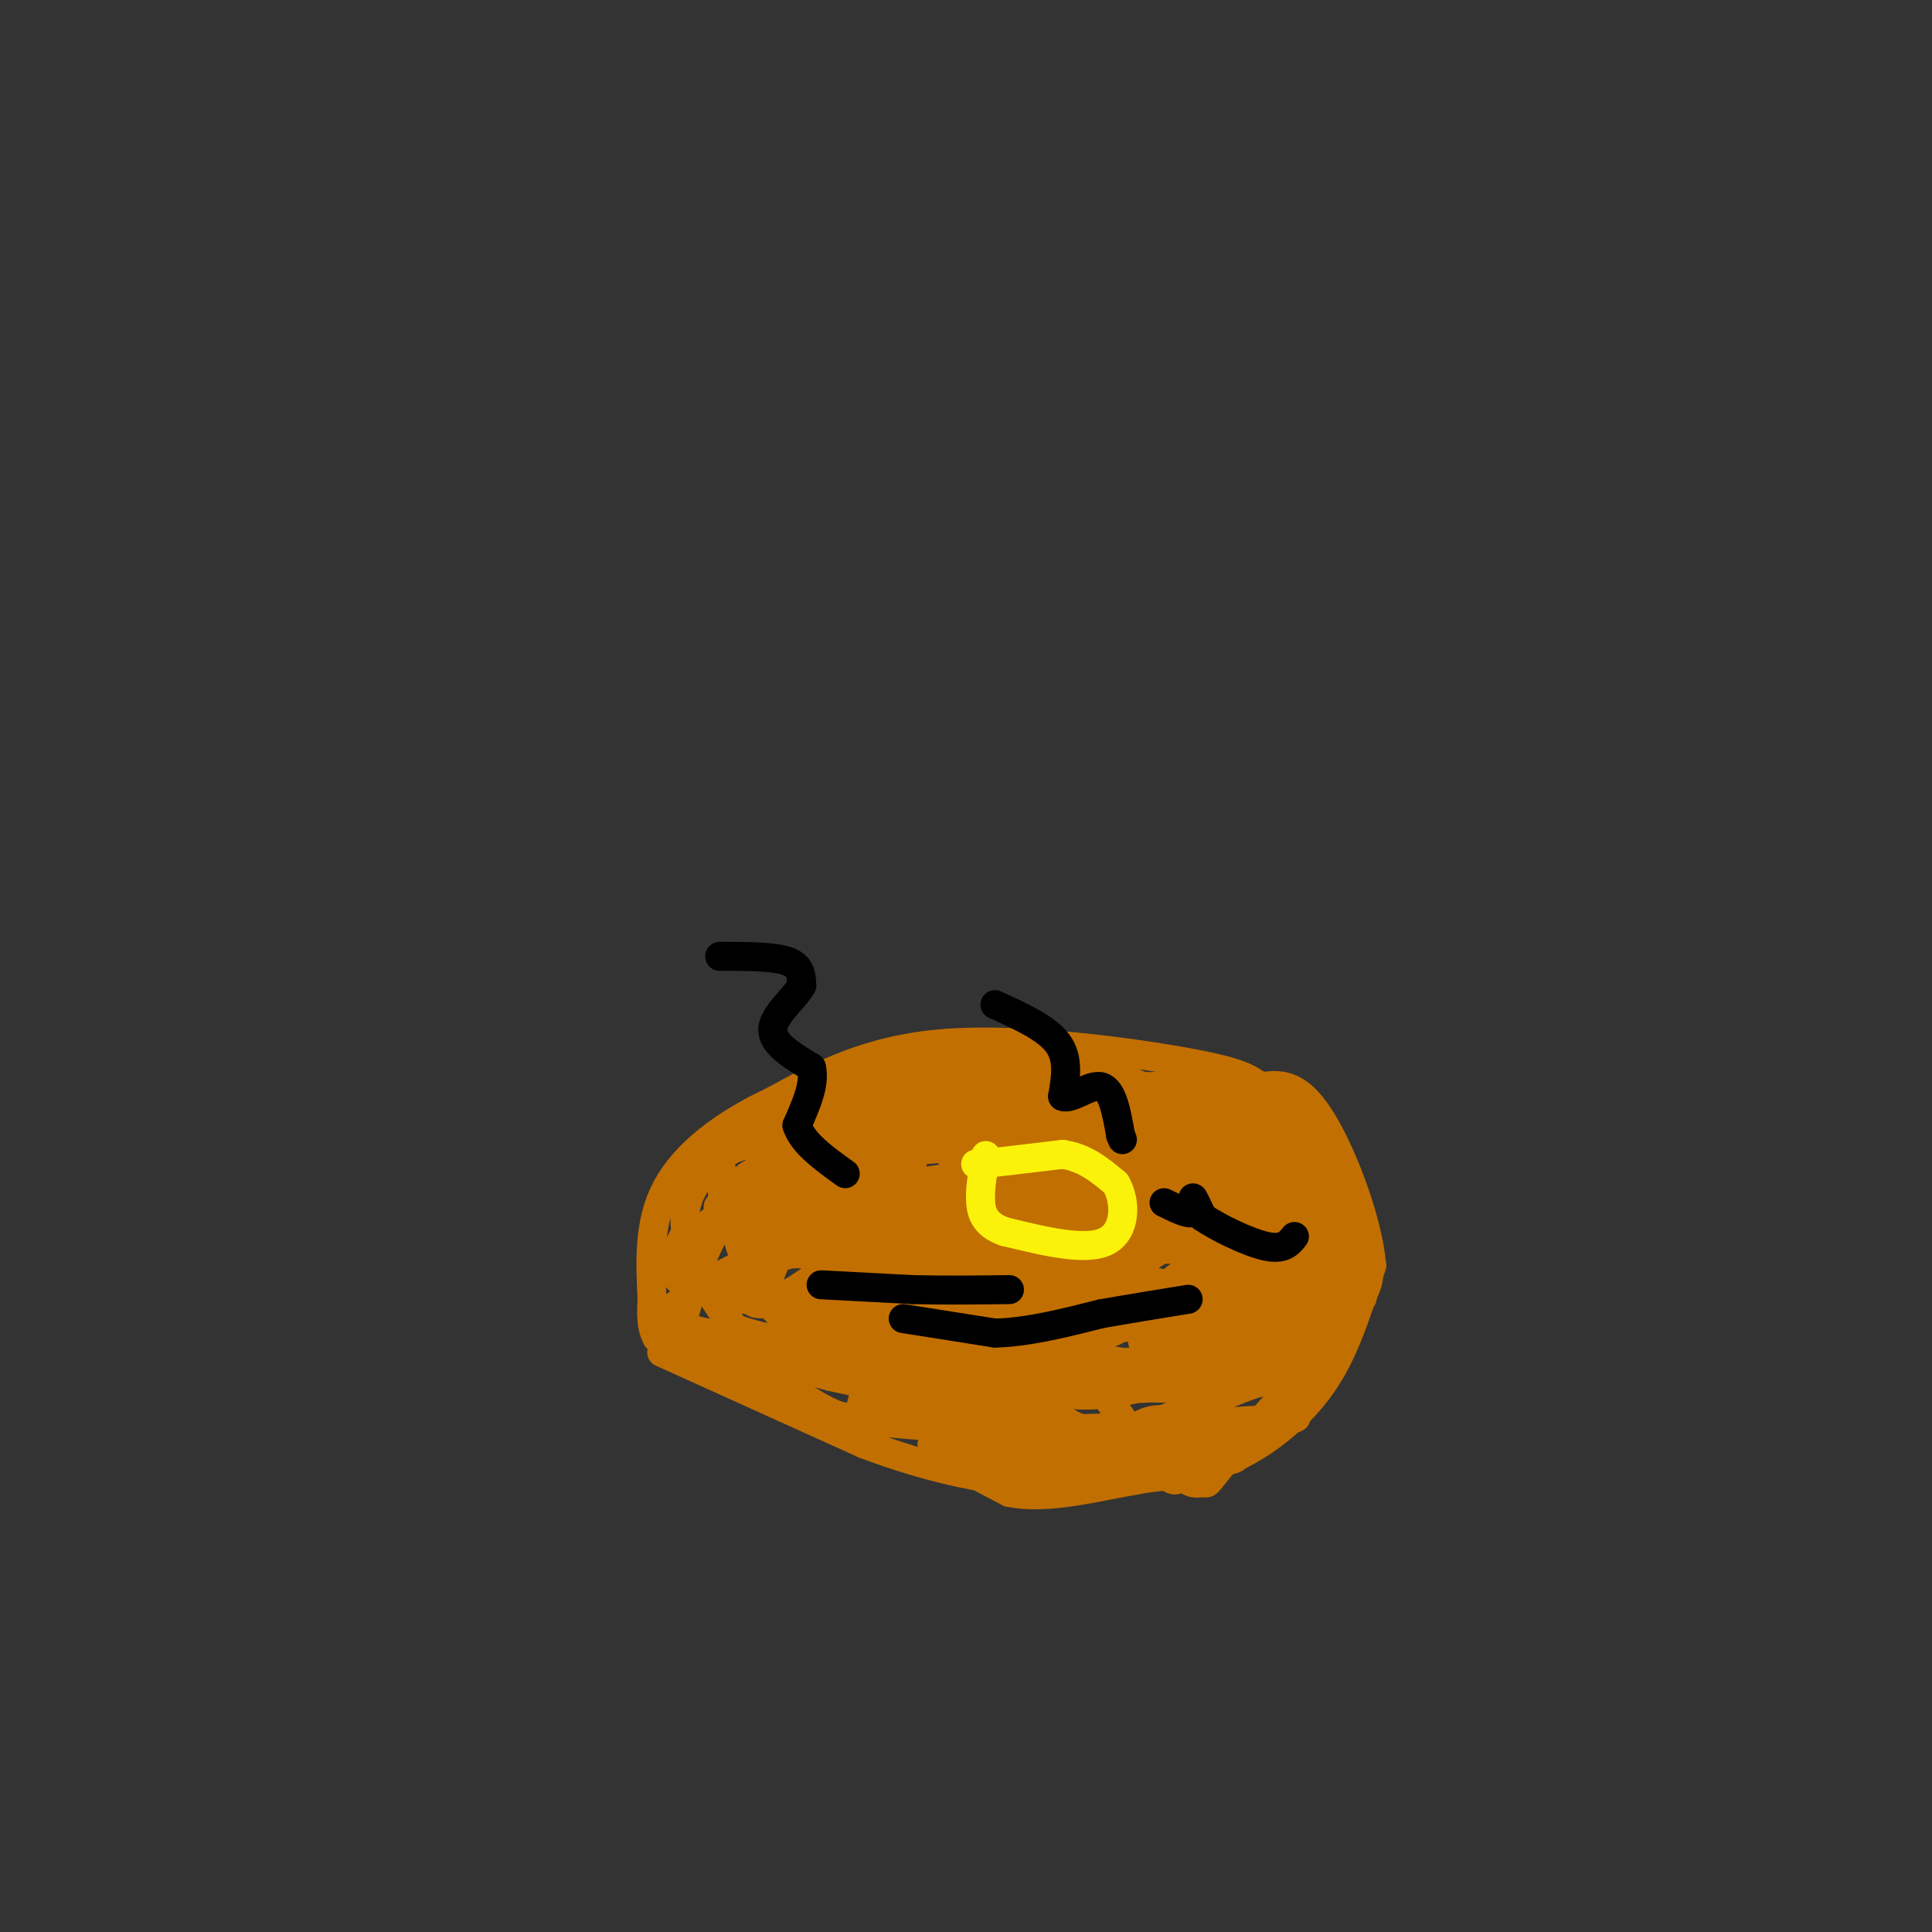 <svg viewBox='0 0 400 400' version='1.1' xmlns='http://www.w3.org/2000/svg' xmlns:xlink='http://www.w3.org/1999/xlink'><rect x="0" y="0" width="400" height="400" fill="#333333" stroke="none"/><g fill='none' stroke='rgb(194,111,1)' stroke-width='6' stroke-linecap='round' stroke-linejoin='round'><path d='M137,280c0.000,0.000 42.000,19.000 42,19'/><path d='M179,299c12.889,4.822 24.111,7.378 35,8c10.889,0.622 21.444,-0.689 32,-2'/><path d='M246,305c8.905,-1.964 15.167,-5.875 20,-10c4.833,-4.125 8.238,-8.464 11,-14c2.762,-5.536 4.881,-12.268 7,-19'/><path d='M284,262c-0.822,-9.578 -6.378,-24.022 -11,-31c-4.622,-6.978 -8.311,-6.489 -12,-6'/><path d='M261,225c-2.702,-1.679 -3.458,-2.875 -15,-5c-11.542,-2.125 -33.869,-5.179 -50,-4c-16.131,1.179 -26.065,6.589 -36,12'/><path d='M160,228c-10.356,4.844 -18.244,10.956 -22,18c-3.756,7.044 -3.378,15.022 -3,23'/><path d='M135,269c-0.333,5.167 0.333,6.583 1,8'/><path d='M173,230c0.000,0.000 40.000,0.000 40,0'/><path d='M213,230c9.867,-0.267 14.533,-0.933 22,0c7.467,0.933 17.733,3.467 28,6'/><path d='M263,236c5.250,0.940 4.375,0.292 2,-2c-2.375,-2.292 -6.250,-6.226 -11,-8c-4.750,-1.774 -10.375,-1.387 -16,-1'/><path d='M238,225c-12.167,-0.833 -34.583,-2.417 -57,-4'/><path d='M181,221c-16.200,3.200 -28.200,13.200 -34,20c-5.800,6.800 -5.400,10.400 -5,14'/><path d='M142,255c-2.244,4.667 -5.356,9.333 2,12c7.356,2.667 25.178,3.333 43,4'/><path d='M187,271c14.381,-0.016 28.834,-2.056 38,-5c9.166,-2.944 13.045,-6.793 14,-11c0.955,-4.207 -1.013,-8.774 -4,-11c-2.987,-2.226 -6.994,-2.113 -11,-2'/><path d='M224,242c-9.774,2.524 -28.708,9.833 -35,15c-6.292,5.167 0.060,8.190 7,11c6.940,2.810 14.470,5.405 22,8'/><path d='M218,276c6.133,1.644 10.467,1.756 17,-3c6.533,-4.756 15.267,-14.378 24,-24'/><path d='M259,249c4.333,-6.333 3.167,-10.167 2,-14'/><path d='M261,235c1.422,-2.000 3.978,0.000 5,2c1.022,2.000 0.511,4.000 0,6'/><path d='M266,243c1.500,3.833 5.250,10.417 9,17'/><path d='M275,260c2.067,0.467 2.733,-6.867 2,-12c-0.733,-5.133 -2.867,-8.067 -5,-11'/><path d='M272,237c-1.889,-3.578 -4.111,-7.022 -4,-4c0.111,3.022 2.556,12.511 5,22'/><path d='M273,255c1.560,7.524 2.958,15.333 3,20c0.042,4.667 -1.274,6.190 -4,7c-2.726,0.810 -6.863,0.905 -11,1'/><path d='M261,283c-5.988,1.762 -15.458,5.667 -26,4c-10.542,-1.667 -22.155,-8.905 -31,-15c-8.845,-6.095 -14.923,-11.048 -21,-16'/><path d='M183,256c-5.949,-6.955 -10.320,-16.342 -12,-21c-1.680,-4.658 -0.668,-4.585 2,-2c2.668,2.585 6.994,7.683 14,12c7.006,4.317 16.694,7.855 28,12c11.306,4.145 24.230,8.899 34,11c9.770,2.101 16.385,1.551 23,1'/><path d='M272,269c0.799,-3.769 -8.702,-13.692 -16,-18c-7.298,-4.308 -12.392,-3.003 -20,-2c-7.608,1.003 -17.730,1.702 -29,7c-11.270,5.298 -23.688,15.196 -28,21c-4.312,5.804 -0.518,7.516 4,10c4.518,2.484 9.759,5.742 15,9'/><path d='M198,296c5.536,0.153 11.876,-3.965 16,-8c4.124,-4.035 6.033,-7.989 7,-12c0.967,-4.011 0.991,-8.080 -1,-12c-1.991,-3.920 -5.997,-7.691 -13,-10c-7.003,-2.309 -17.001,-3.154 -27,-4'/><path d='M180,250c-9.444,-1.822 -19.556,-4.378 -26,-1c-6.444,3.378 -9.222,12.689 -12,22'/><path d='M142,271c-3.111,4.489 -4.889,4.711 -2,6c2.889,1.289 10.444,3.644 18,6'/><path d='M158,283c3.689,2.756 3.911,6.644 11,9c7.089,2.356 21.044,3.178 35,4'/><path d='M204,296c15.333,0.333 36.167,-0.833 57,-2'/><path d='M261,294c10.202,-0.357 7.208,-0.250 6,-2c-1.208,-1.750 -0.631,-5.357 -3,-6c-2.369,-0.643 -7.685,1.679 -13,4'/><path d='M251,290c-5.711,2.133 -13.489,5.467 -21,7c-7.511,1.533 -14.756,1.267 -22,1'/><path d='M208,298c-6.167,0.333 -10.583,0.667 -15,1'/><path d='M193,299c0.167,1.833 8.083,5.917 16,10'/><path d='M209,309c6.500,1.333 14.750,-0.333 23,-2'/><path d='M232,307c7.667,-1.200 15.333,-3.200 18,-5c2.667,-1.800 0.333,-3.400 -2,-5'/><path d='M248,297c-1.911,-1.711 -5.689,-3.489 -9,-3c-3.311,0.489 -6.156,3.244 -9,6'/><path d='M230,300c-7.089,-2.444 -20.311,-11.556 -29,-19c-8.689,-7.444 -12.844,-13.222 -17,-19'/><path d='M184,262c-3.333,-3.333 -3.167,-2.167 -3,-1'/><path d='M181,261c7.327,0.506 14.655,1.012 16,0c1.345,-1.012 -3.292,-3.542 -8,-5c-4.708,-1.458 -9.488,-1.845 -10,0c-0.512,1.845 3.244,5.923 7,10'/><path d='M186,266c6.626,4.884 19.690,12.093 27,16c7.310,3.907 8.865,4.511 13,5c4.135,0.489 10.851,0.863 14,0c3.149,-0.863 2.733,-2.963 -8,-5c-10.733,-2.037 -31.781,-4.011 -42,-6c-10.219,-1.989 -9.610,-3.995 -9,-6'/><path d='M181,270c-3.596,-3.145 -8.088,-8.008 -13,-12c-4.912,-3.992 -10.246,-7.113 -15,-7c-4.754,0.113 -8.930,3.461 -9,8c-0.070,4.539 3.965,10.270 8,16'/><path d='M152,275c10.738,4.060 33.583,6.208 52,7c18.417,0.792 32.405,0.226 41,-1c8.595,-1.226 11.798,-3.113 15,-5'/><path d='M260,276c2.774,-2.333 2.207,-5.667 1,-10c-1.207,-4.333 -3.056,-9.667 -5,-14c-1.944,-4.333 -3.984,-7.667 -10,-10c-6.016,-2.333 -16.008,-3.667 -26,-5'/><path d='M220,237c-16.667,-1.356 -45.333,-2.244 -59,-1c-13.667,1.244 -12.333,4.622 -11,8'/><path d='M150,244c-1.436,3.073 0.474,6.754 3,7c2.526,0.246 5.667,-2.944 6,-1c0.333,1.944 -2.141,9.024 -2,14c0.141,4.976 2.897,7.850 8,9c5.103,1.150 12.551,0.575 20,0'/><path d='M185,273c9.733,-2.578 24.067,-9.022 36,-12c11.933,-2.978 21.467,-2.489 31,-2'/><path d='M252,259c3.976,-0.313 -1.584,-0.094 -3,7c-1.416,7.094 1.311,21.064 2,27c0.689,5.936 -0.660,3.839 -2,2c-1.340,-1.839 -2.670,-3.419 -4,-5'/><path d='M245,290c-3.714,-3.833 -11.000,-10.917 -8,-18c3.000,-7.083 16.286,-14.167 22,-15c5.714,-0.833 3.857,4.583 2,10'/><path d='M261,267c0.464,5.131 0.625,12.958 2,15c1.375,2.042 3.964,-1.702 1,-8c-2.964,-6.298 -11.482,-15.149 -20,-24'/><path d='M244,250c-22.051,-3.996 -67.179,-1.985 -85,-1c-17.821,0.985 -8.333,0.944 -3,2c5.333,1.056 6.513,3.207 6,6c-0.513,2.793 -2.718,6.226 -3,9c-0.282,2.774 1.359,4.887 3,7'/><path d='M162,273c2.869,1.595 8.542,2.083 12,4c3.458,1.917 4.702,5.262 5,8c0.298,2.738 -0.351,4.869 -1,7'/><path d='M178,292c-0.869,1.643 -2.542,2.250 -7,0c-4.458,-2.250 -11.702,-7.357 -12,-9c-0.298,-1.643 6.351,0.179 13,2'/><path d='M172,285c14.667,3.167 44.833,10.083 75,17'/><path d='M247,302c13.702,1.714 10.458,-2.500 -2,-3c-12.458,-0.500 -34.131,2.714 -39,3c-4.869,0.286 7.065,-2.357 19,-5'/><path d='M225,297c-6.845,-5.274 -33.458,-15.958 -40,-20c-6.542,-4.042 6.988,-1.440 18,-3c11.012,-1.560 19.506,-7.280 28,-13'/><path d='M231,261c8.238,-4.190 14.833,-8.167 18,-5c3.167,3.167 2.905,13.476 1,18c-1.905,4.524 -5.452,3.262 -9,2'/><path d='M241,276c-2.847,0.083 -5.464,-0.710 -9,-5c-3.536,-4.290 -7.990,-12.078 -7,-12c0.990,0.078 7.426,8.022 12,12c4.574,3.978 7.287,3.989 10,4'/><path d='M247,275c5.805,0.533 15.319,-0.136 20,-2c4.681,-1.864 4.530,-4.925 4,-9c-0.530,-4.075 -1.437,-9.164 -4,-13c-2.563,-3.836 -6.781,-6.418 -11,-9'/><path d='M256,242c-10.167,-2.667 -30.083,-4.833 -50,-7'/><path d='M206,235c-15.156,0.289 -28.044,4.511 -36,10c-7.956,5.489 -10.978,12.244 -14,19'/><path d='M156,264c-2.188,4.847 -0.659,7.464 5,5c5.659,-2.464 15.447,-10.010 18,-16c2.553,-5.990 -2.128,-10.426 -6,-12c-3.872,-1.574 -6.936,-0.287 -10,1'/><path d='M163,242c-3.821,0.036 -8.375,-0.375 -10,4c-1.625,4.375 -0.321,13.536 2,15c2.321,1.464 5.661,-4.768 9,-11'/><path d='M164,250c10.500,-3.333 32.250,-6.167 54,-9'/><path d='M218,241c8.000,-2.289 1.000,-3.511 -9,-6c-10.000,-2.489 -23.000,-6.244 -36,-10'/><path d='M173,225c6.578,-1.911 41.022,-1.689 57,0c15.978,1.689 13.489,4.844 11,8'/><path d='M241,233c2.506,-1.506 3.270,-9.270 4,2c0.730,11.270 1.427,41.573 1,57c-0.427,15.427 -1.979,15.979 -5,13c-3.021,-2.979 -7.510,-9.490 -12,-16'/><path d='M229,289c-3.362,-11.990 -5.768,-33.964 -11,-45c-5.232,-11.036 -13.289,-11.133 -19,-12c-5.711,-0.867 -9.076,-2.503 -10,7c-0.924,9.503 0.593,30.144 10,35c9.407,4.856 26.703,-6.072 44,-17'/><path d='M243,257c7.462,-2.695 4.116,-0.932 3,-3c-1.116,-2.068 -0.001,-7.966 -2,-11c-1.999,-3.034 -7.111,-3.206 -12,-4c-4.889,-0.794 -9.555,-2.212 -22,-2c-12.445,0.212 -32.668,2.055 -41,4c-8.332,1.945 -4.774,3.994 -1,12c3.774,8.006 7.764,21.971 9,28c1.236,6.029 -0.283,4.123 5,1c5.283,-3.123 17.366,-7.464 24,-12c6.634,-4.536 7.817,-9.268 9,-14'/><path d='M215,256c2.189,-3.614 3.161,-5.648 -2,-11c-5.161,-5.352 -16.456,-14.022 -19,-13c-2.544,1.022 3.661,11.737 15,15c11.339,3.263 27.811,-0.925 34,-2c6.189,-1.075 2.094,0.962 -2,3'/><path d='M241,248c-2.417,2.500 -7.458,7.250 -13,8c-5.542,0.750 -11.583,-2.500 -19,-3c-7.417,-0.500 -16.208,1.750 -25,4'/><path d='M184,257c-6.244,0.489 -9.356,-0.289 -15,1c-5.644,1.289 -13.822,4.644 -22,8'/><path d='M147,266c-5.964,2.964 -9.875,6.375 -8,5c1.875,-1.375 9.536,-7.536 17,-10c7.464,-2.464 14.732,-1.232 22,0'/><path d='M178,261c8.178,0.667 17.622,2.333 23,6c5.378,3.667 6.689,9.333 8,15'/><path d='M209,282c1.321,3.238 0.625,3.833 4,5c3.375,1.167 10.821,2.905 20,1c9.179,-1.905 20.089,-7.452 31,-13'/><path d='M264,275c5.738,-3.083 4.583,-4.292 6,-5c1.417,-0.708 5.405,-0.917 6,1c0.595,1.917 -2.202,5.958 -5,10'/><path d='M271,281c-1.893,1.881 -4.125,1.583 -3,-2c1.125,-3.583 5.607,-10.452 7,-14c1.393,-3.548 -0.304,-3.774 -2,-4'/><path d='M273,261c0.267,-1.200 1.933,-2.200 -6,-7c-7.933,-4.800 -25.467,-13.400 -43,-22'/><path d='M224,232c-17.844,-4.622 -40.956,-5.178 -52,-4c-11.044,1.178 -10.022,4.089 -9,7'/><path d='M163,235c-4.822,5.044 -12.378,14.156 -16,20c-3.622,5.844 -3.311,8.422 -3,11'/><path d='M144,266c-1.800,3.622 -4.800,7.178 -1,9c3.800,1.822 14.400,1.911 25,2'/><path d='M168,277c9.756,3.200 21.644,10.200 28,12c6.356,1.800 7.178,-1.600 8,-5'/><path d='M204,284c2.310,-1.190 4.083,-1.667 5,-7c0.917,-5.333 0.976,-15.524 0,-21c-0.976,-5.476 -2.988,-6.238 -5,-7'/><path d='M204,249c7.820,-0.391 29.869,2.132 40,1c10.131,-1.132 8.343,-5.920 8,-9c-0.343,-3.080 0.759,-4.451 0,-6c-0.759,-1.549 -3.380,-3.274 -6,-5'/><path d='M246,230c-5.022,-3.000 -14.578,-8.000 -23,-10c-8.422,-2.000 -15.711,-1.000 -23,0'/><path d='M200,220c-11.756,4.667 -29.644,16.333 -35,23c-5.356,6.667 1.822,8.333 9,10'/><path d='M174,253c7.044,2.711 20.156,4.489 34,3c13.844,-1.489 28.422,-6.244 43,-11'/><path d='M251,245c9.214,-2.738 10.750,-4.083 14,-4c3.250,0.083 8.214,1.595 10,5c1.786,3.405 0.393,8.702 -1,14'/><path d='M274,260c-0.378,5.156 -0.822,11.044 -2,14c-1.178,2.956 -3.089,2.978 -5,3'/><path d='M267,277c-1.619,1.738 -3.167,4.583 -2,2c1.167,-2.583 5.048,-10.595 6,-17c0.952,-6.405 -1.024,-11.202 -3,-16'/><path d='M268,246c-1.893,-6.036 -5.125,-13.125 -9,-16c-3.875,-2.875 -8.393,-1.536 -12,1c-3.607,2.536 -6.304,6.268 -9,10'/><path d='M238,241c-5.466,4.801 -14.630,11.802 -20,16c-5.370,4.198 -6.946,5.592 -10,4c-3.054,-1.592 -7.587,-6.169 -9,-7c-1.413,-0.831 0.293,2.085 2,5'/><path d='M201,259c2.332,4.203 7.161,12.209 8,16c0.839,3.791 -2.313,3.367 7,2c9.313,-1.367 31.089,-3.676 43,-6c11.911,-2.324 13.955,-4.662 16,-7'/><path d='M275,264c3.059,-2.506 2.707,-5.270 3,-6c0.293,-0.730 1.233,0.573 3,2c1.767,1.427 4.362,2.979 0,10c-4.362,7.021 -15.681,19.510 -27,32'/><path d='M254,302c-4.903,5.991 -3.659,4.970 -5,5c-1.341,0.030 -5.265,1.113 -4,-7c1.265,-8.113 7.721,-25.422 10,-34c2.279,-8.578 0.383,-8.425 -1,-10c-1.383,-1.575 -2.252,-4.879 -6,-6c-3.748,-1.121 -10.374,-0.061 -17,1'/><path d='M231,251c-4.911,0.453 -8.689,1.084 -11,5c-2.311,3.916 -3.157,11.117 0,14c3.157,2.883 10.315,1.449 16,-1c5.685,-2.449 9.895,-5.914 14,-8c4.105,-2.086 8.105,-2.792 6,-9c-2.105,-6.208 -10.316,-17.916 -15,-23c-4.684,-5.084 -5.842,-3.542 -7,-2'/><path d='M234,227c-7.133,-0.978 -21.467,-2.422 -22,1c-0.533,3.422 12.733,11.711 26,20'/><path d='M267,266c0.000,0.000 0.100,0.100 0.1,0.1'/><path d='M267.1,266.1c-2.007,-0.407 -7.073,-1.473 -6.1,-1.1c0.973,0.373 7.987,2.187 15,4'/><path d='M276,269c4.022,0.800 6.578,0.800 6,-1c-0.578,-1.800 -4.289,-5.400 -8,-9'/><path d='M274,259c-5.644,-8.644 -15.756,-25.756 -20,-30c-4.244,-4.244 -2.622,4.378 -1,13'/><path d='M253,242c-6.202,-0.643 -21.208,-8.750 -22,-10c-0.792,-1.250 12.631,4.357 21,6c8.369,1.643 11.685,-0.679 15,-3'/><path d='M267,235c3.369,-0.881 4.292,-1.583 4,-3c-0.292,-1.417 -1.798,-3.548 -4,-4c-2.202,-0.452 -5.101,0.774 -8,2'/><path d='M259,230c-12.311,5.822 -39.089,19.378 -55,31c-15.911,11.622 -20.956,21.311 -26,31'/><path d='M178,292c-4.810,5.726 -3.833,4.542 -1,3c2.833,-1.542 7.524,-3.440 11,-3c3.476,0.440 5.738,3.220 8,6'/><path d='M196,298c2.986,2.108 6.450,4.380 13,5c6.550,0.620 16.187,-0.410 22,-1c5.813,-0.590 7.804,-0.740 2,-3c-5.804,-2.260 -19.402,-6.630 -33,-11'/><path d='M200,288c-10.000,-5.333 -18.500,-13.167 -27,-21'/></g>
<g fill='none' stroke='rgb(251,242,11)' stroke-width='6' stroke-linecap='round' stroke-linejoin='round'><path d='M202,241c0.000,0.000 1.000,0.000 1,0'/><path d='M203,241c3.000,-0.333 10.000,-1.167 17,-2'/><path d='M220,239c4.667,0.667 7.833,3.333 11,6'/><path d='M231,245c2.200,3.689 2.200,9.911 -2,12c-4.200,2.089 -12.600,0.044 -21,-2'/><path d='M208,255c-4.422,-1.511 -4.978,-4.289 -5,-7c-0.022,-2.711 0.489,-5.356 1,-8'/><path d='M204,240c0.167,-1.333 0.083,-0.667 0,0'/></g>
<g fill='none' stroke='rgb(0,0,0)' stroke-width='6' stroke-linecap='round' stroke-linejoin='round'><path d='M149,198c5.583,0.000 11.167,0.000 14,1c2.833,1.000 2.917,3.000 3,5'/><path d='M166,204c-1.222,2.422 -5.778,5.978 -6,9c-0.222,3.022 3.889,5.511 8,8'/><path d='M168,221c0.833,3.333 -1.083,7.667 -3,12'/><path d='M165,233c1.167,3.667 5.583,6.833 10,10'/><path d='M206,208c5.333,2.417 10.667,4.833 13,8c2.333,3.167 1.667,7.083 1,11'/><path d='M220,227c1.756,0.822 5.644,-2.622 8,-2c2.356,0.622 3.178,5.311 4,10'/><path d='M232,235c0.667,1.667 0.333,0.833 0,0'/><path d='M187,273c0.000,0.000 19.000,3.000 19,3'/><path d='M206,276c6.833,-0.167 14.417,-2.083 22,-4'/><path d='M228,272c6.667,-1.167 12.333,-2.083 18,-3'/><path d='M170,266c0.000,0.000 19.000,1.000 19,1'/><path d='M189,267c6.500,0.167 13.250,0.083 20,0'/><path d='M241,249c2.578,1.267 5.156,2.533 6,2c0.844,-0.533 -0.044,-2.867 0,-3c0.044,-0.133 1.022,1.933 2,4'/><path d='M249,252c2.933,2.044 9.267,5.156 13,6c3.733,0.844 4.867,-0.578 6,-2'/></g>
</svg>